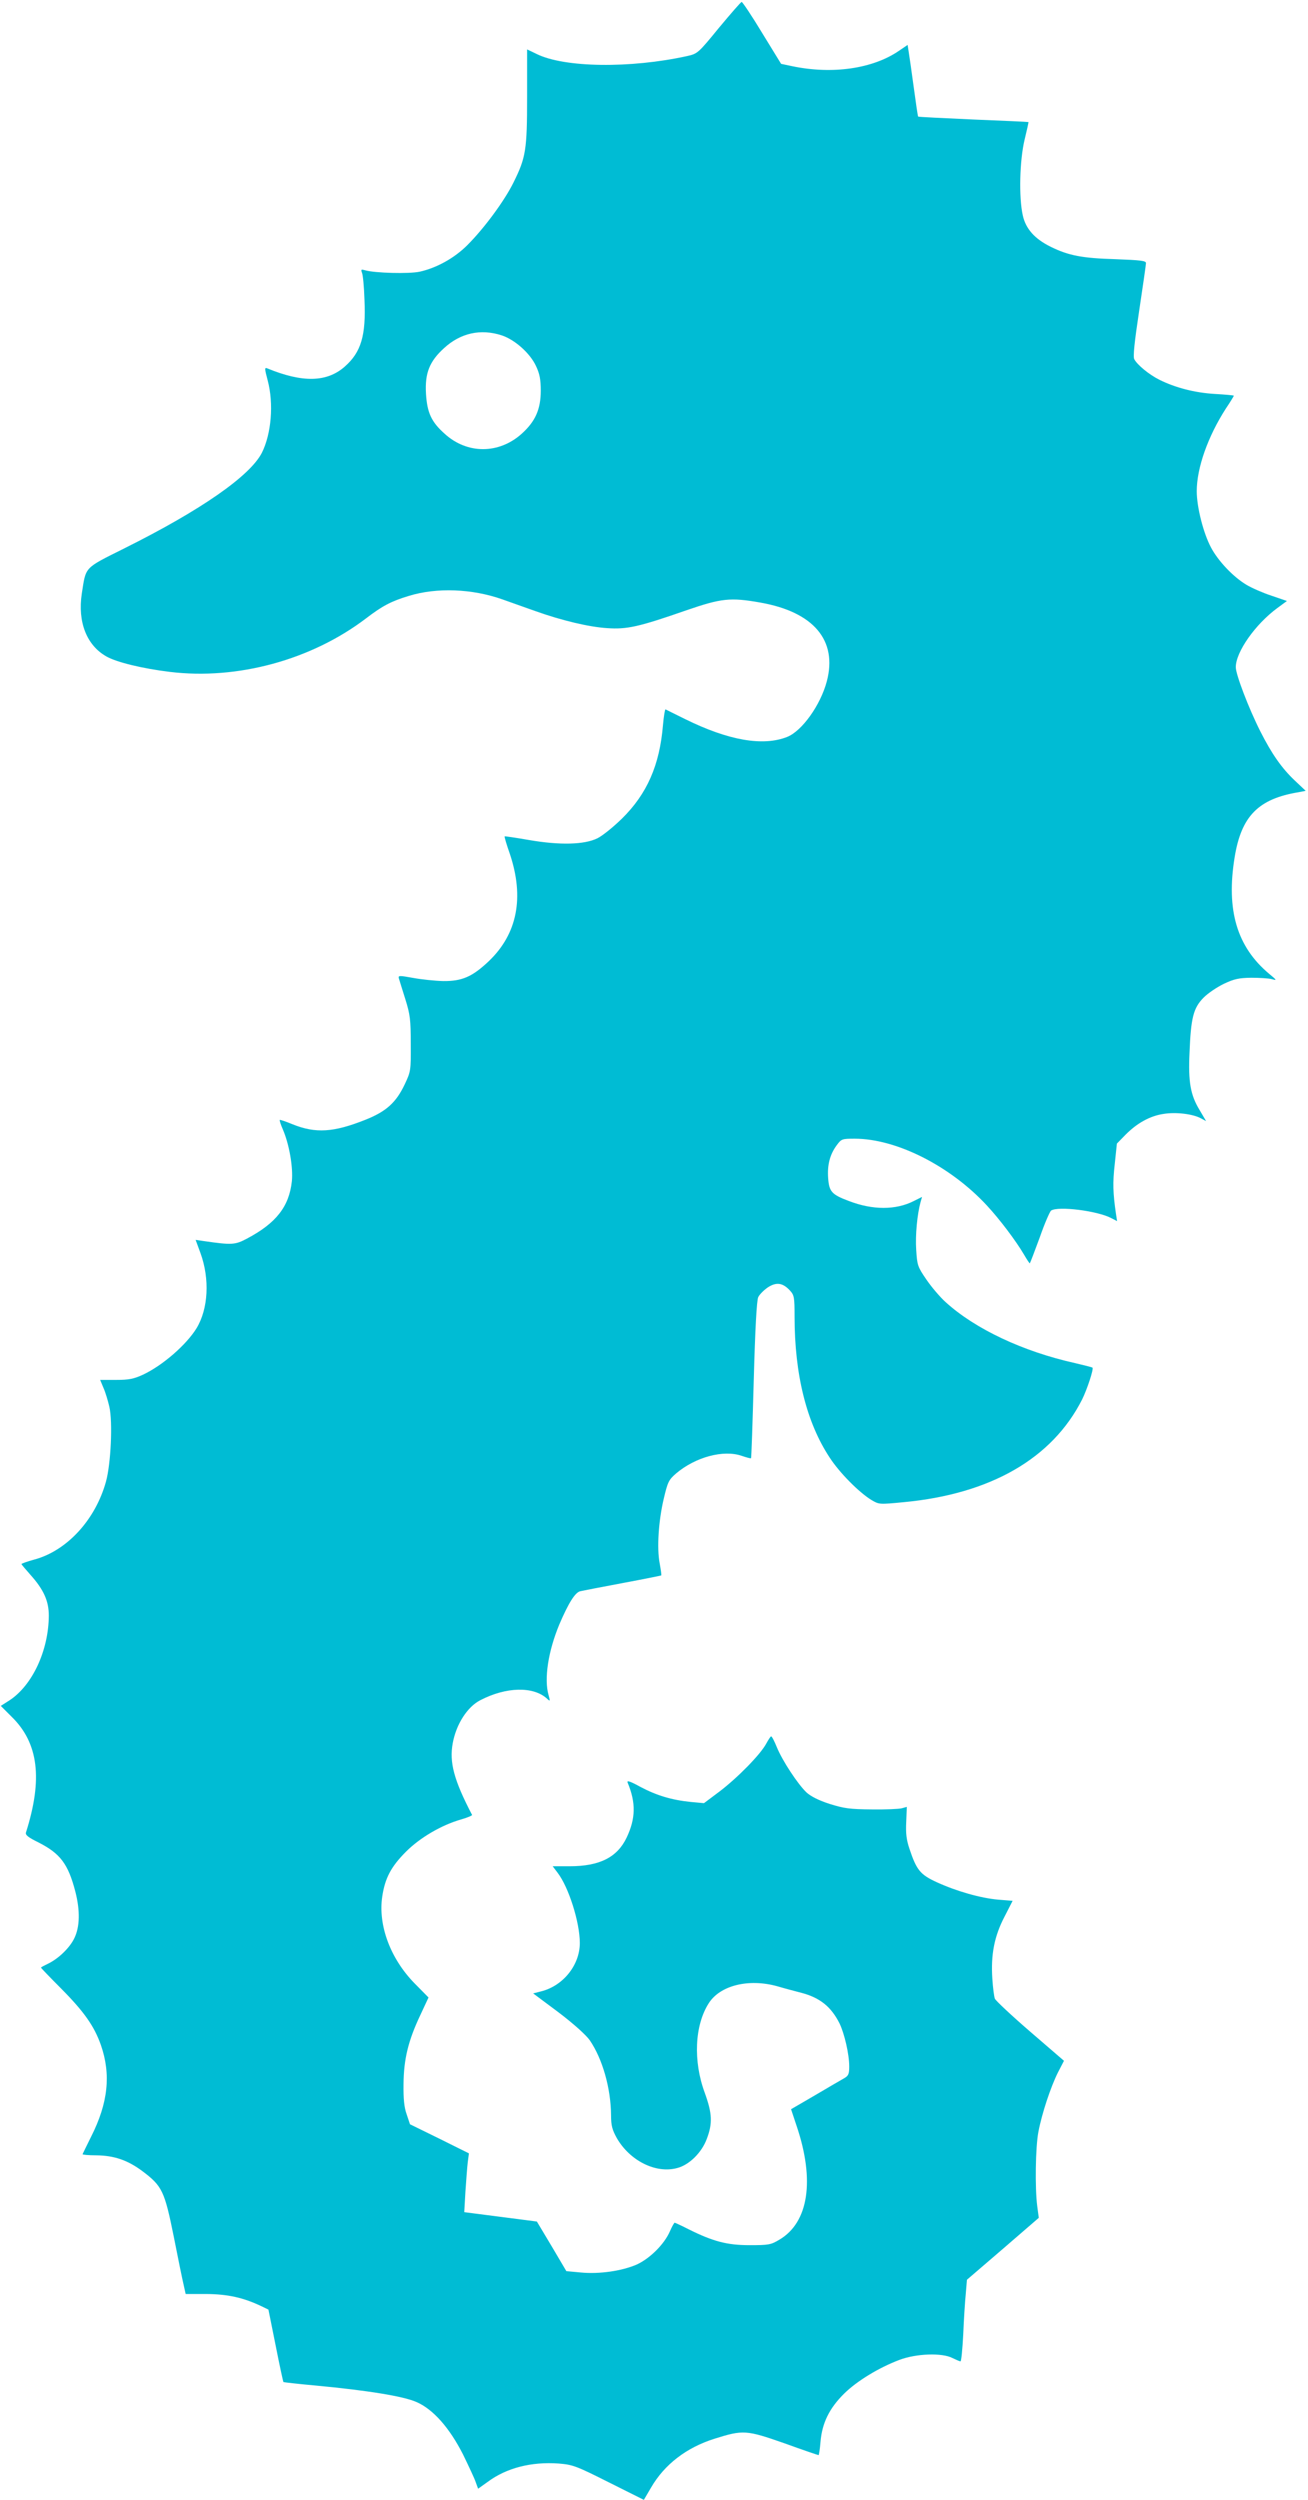 <?xml version="1.0" standalone="no"?>
<!DOCTYPE svg PUBLIC "-//W3C//DTD SVG 20010904//EN"
 "http://www.w3.org/TR/2001/REC-SVG-20010904/DTD/svg10.dtd">
<svg version="1.0" xmlns="http://www.w3.org/2000/svg"
 width="670pt" height="1280pt" viewBox="0 0 670 1280"
 preserveAspectRatio="xMidYMid meet">
<g transform="translate(0,1280) scale(0.1,-0.1)"
fill="#00bcd4" stroke="none">
<path d="M3683 12658 c-107 -131 -110 -133 -163 -145 -291 -64 -629 -60 -772
11 l-48 23 0 -241 c0 -274 -6 -312 -70 -441 -46 -93 -149 -233 -236 -320 -67
-67 -158 -117 -244 -136 -55 -12 -230 -7 -279 7 -21 6 -23 5 -17 -12 5 -10 11
-74 13 -140 8 -182 -17 -267 -101 -341 -92 -81 -217 -83 -397 -9 -14 6 -14 -1
2 -61 32 -120 19 -275 -30 -372 -61 -118 -310 -292 -703 -488 -210 -105 -197
-92 -219 -232 -22 -146 25 -265 126 -322 53 -30 185 -62 325 -79 346 -42 725
61 1005 274 84 64 127 87 219 115 143 44 325 37 480 -18 45 -16 121 -43 169
-60 135 -48 273 -81 367 -87 101 -7 161 6 405 91 180 62 226 67 379 40 274
-48 397 -194 341 -404 -32 -121 -127 -254 -203 -284 -124 -49 -301 -18 -522
91 -52 26 -98 48 -101 50 -3 1 -9 -35 -13 -80 -17 -206 -82 -353 -210 -479
-45 -44 -101 -89 -126 -101 -67 -33 -192 -36 -349 -9 -68 12 -125 20 -126 19
-2 -2 10 -43 27 -91 74 -222 38 -407 -106 -546 -86 -82 -139 -105 -236 -104
-41 1 -110 8 -153 16 -72 13 -78 13 -74 -2 3 -9 17 -56 33 -106 25 -80 28
-106 28 -230 1 -137 0 -141 -31 -207 -44 -93 -95 -139 -201 -181 -163 -65
-255 -71 -374 -23 -34 14 -63 24 -65 22 -2 -2 5 -24 16 -49 33 -77 53 -194 46
-265 -14 -129 -80 -214 -229 -293 -62 -33 -78 -34 -223 -13 l-41 6 25 -68 c48
-132 40 -285 -20 -384 -52 -85 -174 -191 -274 -238 -48 -22 -72 -27 -139 -27
l-81 0 17 -41 c10 -22 23 -66 30 -96 18 -78 8 -292 -17 -383 -54 -196 -200
-355 -368 -400 -36 -10 -65 -20 -65 -23 0 -2 21 -27 46 -55 68 -76 94 -134 94
-209 -1 -178 -84 -357 -202 -434 l-44 -28 56 -56 c137 -134 160 -318 73 -592
-4 -13 11 -25 64 -51 112 -57 152 -110 189 -252 25 -98 23 -180 -5 -238 -24
-50 -82 -106 -137 -132 -19 -9 -34 -17 -34 -19 0 -2 46 -50 103 -107 118 -119
170 -193 204 -290 52 -150 37 -296 -50 -468 -23 -47 -43 -87 -44 -90 -2 -3 30
-6 70 -6 92 -1 161 -25 235 -80 103 -77 115 -103 162 -336 22 -112 45 -224 51
-249 l10 -45 107 0 c108 -1 188 -18 282 -63 l35 -17 37 -184 c20 -101 38 -185
40 -187 2 -1 78 -10 168 -18 266 -25 448 -55 513 -84 86 -37 170 -133 239
-269 29 -60 59 -123 65 -142 l12 -33 49 35 c97 72 224 104 364 94 72 -6 89
-12 256 -96 l180 -90 37 63 c69 119 182 205 325 250 146 46 163 45 357 -23 94
-34 173 -61 176 -61 2 0 7 31 10 69 8 95 45 171 121 246 66 65 178 133 284
173 85 32 218 37 271 9 19 -9 37 -17 41 -17 4 0 10 62 14 138 3 75 9 169 13
208 l6 72 184 158 184 159 -8 60 c-12 93 -9 302 6 380 18 95 63 230 100 304
l31 60 -174 150 c-95 82 -176 158 -180 168 -4 10 -10 56 -13 103 -8 122 10
216 62 316 l42 82 -74 6 c-91 8 -213 43 -314 89 -85 39 -104 62 -140 170 -16
47 -20 80 -17 139 l3 77 -25 -7 c-14 -4 -83 -7 -155 -6 -113 1 -141 5 -215 28
-56 18 -97 39 -119 59 -44 42 -123 161 -152 232 -12 30 -25 55 -29 55 -3 0
-14 -17 -25 -37 -29 -55 -147 -175 -239 -245 l-80 -60 -66 6 c-100 10 -178 34
-259 77 -55 30 -71 35 -66 22 43 -103 41 -184 -5 -281 -48 -101 -138 -147
-292 -147 l-87 0 25 -33 c57 -74 114 -254 114 -360 0 -112 -84 -218 -196 -247
l-43 -11 130 -97 c79 -60 141 -116 160 -143 65 -95 108 -245 109 -384 0 -53 6
-74 29 -116 67 -117 201 -184 310 -154 62 16 125 79 151 148 31 81 28 132 -10
237 -60 162 -52 345 20 458 58 92 204 128 350 88 41 -12 98 -27 125 -34 95
-25 152 -71 195 -156 25 -51 50 -158 50 -221 0 -39 -4 -48 -27 -61 -16 -9 -83
-48 -149 -87 l-122 -71 28 -84 c95 -280 62 -496 -88 -584 -43 -26 -55 -28
-152 -28 -116 0 -187 19 -312 81 -37 19 -70 34 -72 34 -3 0 -14 -20 -25 -45
-29 -66 -102 -138 -169 -169 -76 -33 -191 -50 -286 -41 l-75 7 -75 127 -76
127 -186 24 -186 24 6 105 c4 58 9 126 12 151 l6 45 -151 75 -151 74 -17 51
c-13 36 -17 80 -16 155 1 127 24 222 86 353 l42 90 -72 73 c-123 126 -187 296
-165 444 14 94 45 153 122 230 71 71 181 136 283 165 32 9 57 20 55 23 -93
178 -117 269 -99 367 18 98 75 186 141 220 133 69 272 72 342 8 16 -15 17 -14
8 18 -24 83 -2 225 55 362 47 110 81 164 107 170 13 3 111 22 218 42 107 20
196 38 197 39 2 1 -2 29 -8 62 -15 78 -6 217 21 331 20 85 25 96 63 129 99 84
243 123 337 90 24 -8 45 -14 47 -12 2 1 8 182 14 402 7 257 15 408 23 423 6
13 28 35 48 49 44 29 77 25 114 -15 22 -24 24 -34 24 -134 0 -296 61 -542 180
-722 50 -77 150 -178 214 -217 39 -23 40 -23 165 -11 446 42 761 224 914 526
26 53 60 156 53 163 -3 2 -42 12 -89 23 -266 59 -511 174 -663 312 -29 26 -73
78 -99 116 -45 66 -47 73 -52 152 -5 75 5 182 23 247 l7 24 -42 -21 c-92 -47
-211 -47 -333 0 -88 33 -101 48 -106 117 -5 68 9 122 45 170 23 31 27 32 91
32 214 0 490 -140 677 -342 66 -71 148 -180 190 -251 15 -26 29 -47 30 -45 2
2 25 62 51 133 25 72 52 133 58 137 36 24 237 -1 309 -39 l29 -15 -6 39 c-15
104 -17 157 -6 253 l11 105 46 47 c58 58 124 95 194 105 62 10 147 0 189 -22
l28 -15 -33 56 c-47 77 -59 144 -52 294 7 179 20 229 71 281 22 23 70 55 105
72 53 25 77 30 140 31 42 0 89 -3 105 -7 28 -8 27 -6 -13 27 -165 138 -221
326 -177 596 34 211 121 300 328 334 l36 7 -55 52 c-67 63 -119 137 -178 254
-60 119 -125 290 -125 327 0 78 100 220 213 303 l49 36 -79 27 c-43 14 -100
39 -127 55 -68 40 -146 122 -183 192 -39 73 -73 207 -73 288 0 119 57 280 149
423 23 34 41 64 41 66 0 2 -44 6 -97 9 -103 6 -203 32 -285 73 -52 26 -113 76
-128 105 -7 12 1 88 25 247 19 127 35 237 35 245 0 12 -27 15 -157 20 -168 5
-239 18 -330 63 -82 40 -129 92 -144 161 -21 93 -16 282 9 387 12 49 21 90 20
91 -2 1 -129 7 -282 13 -153 7 -281 13 -283 15 -2 2 -12 71 -23 153 -11 82
-23 164 -26 182 l-5 32 -44 -30 c-134 -92 -341 -122 -547 -79 l-57 12 -97 158
c-53 88 -101 159 -105 159 -4 0 -56 -60 -116 -132z m-1113 -1575 c67 -22 146
-92 176 -158 18 -38 24 -67 24 -125 0 -96 -28 -158 -98 -221 -116 -104 -278
-105 -393 -1 -70 62 -91 109 -97 207 -6 105 18 165 93 233 84 77 187 100 295
65z"/>
</g>
</svg>

